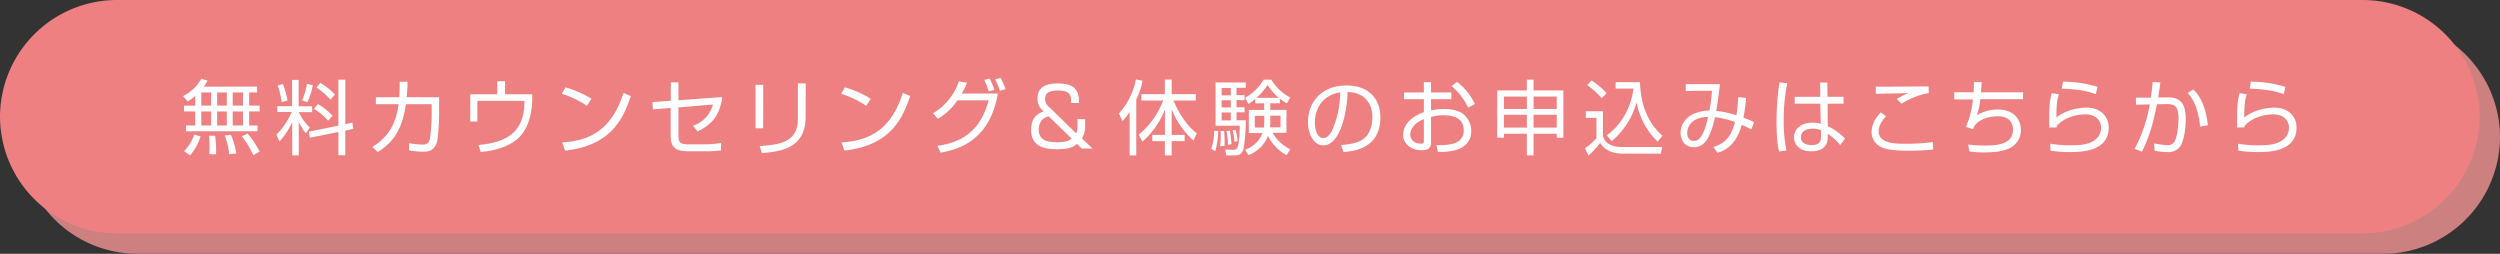 <svg xmlns="http://www.w3.org/2000/svg" viewBox="0 0 857 87"><rect x="0" y="0" width="857" height="87" fill="#333333" stroke="none"/><defs><style>.cls-1{isolation:isolate;}.cls-2{opacity:0.75;mix-blend-mode:multiply;}.cls-3{fill:#f99;}.cls-4{fill:#ee8081;}.cls-5{fill:#fff;}</style></defs><title>アセット 2</title><g class="cls-1"><g id="レイヤー_2" data-name="レイヤー 2"><g id="レイヤー_1-2" data-name="レイヤー 1"><g class="cls-2"><path class="cls-3" d="M857,47a40.12,40.12,0,0,1-40,40H47A40.12,40.12,0,0,1,7,47H7A40.12,40.12,0,0,1,47,7H817a40.12,40.12,0,0,1,40,40Z"/></g><path class="cls-4" d="M850,40a40.12,40.12,0,0,1-40,40H40A40.12,40.12,0,0,1,0,40H0A40.12,40.12,0,0,1,40,0H810a40.12,40.12,0,0,1,40,40Z"/><path class="cls-5" d="M88.12,29.68v2H85.4v4.51H89v2H85.4V43h2.89v2H63.76V43h3.16V38.22H63.09v-2h3.83V32.87a11.56,11.56,0,0,1-2.63,1.88l-1.54-1.82A14.4,14.4,0,0,0,69,27l2.15.61a11.91,11.91,0,0,1-1.26,2.1Zm-25,22.12a15.49,15.49,0,0,0,3.47-5.68l2.15.59a17.77,17.77,0,0,1-3.61,6.58Zm9.29-20.1H69v4.51h3.36Zm0,6.52H69V43h3.36Zm-.7,14.62A21.63,21.63,0,0,0,71.82,50a22.5,22.5,0,0,0-.19-3.47l2.1,0a35.15,35.15,0,0,1,.33,6.36ZM77.76,31.7H74.43v4.51h3.33Zm0,6.52H74.43V43h3.33Zm.81,14.62a27.72,27.72,0,0,0-1.51-6.41l2.1-.2A25.79,25.79,0,0,1,81,52.64ZM83.3,31.7H79.77v4.51H83.3Zm0,6.52H79.77V43H83.3Zm3.53,15a30.59,30.59,0,0,0-3.92-6.5l2-.92A33.94,33.94,0,0,1,89,51.94Z"/><path class="cls-5" d="M95.06,38.39v-2h5.07v-9h2.24v9.05H107v2h-4.59v0a19,19,0,0,0,3.78,5.29l-1.34,2a20.74,20.74,0,0,1-2.44-4V53.26h-2.24V41.83a24.76,24.76,0,0,1-4.4,6.72l-1-2.4A25.09,25.09,0,0,0,100,38.39ZM96.55,35a25.84,25.84,0,0,0-1.38-5.71L97,28.81a28.81,28.81,0,0,1,1.54,5.66Zm7-.59a23.15,23.15,0,0,0,1.68-5.65l2,.42a22.9,22.9,0,0,1-1.88,5.88ZM120.79,42l.31,2.18-2.74.59v8.46H116v-8l-9.77,2-.37-2.1L116,43.07V27.3h2.38V42.56Zm-8.31-.62a19.38,19.38,0,0,0-4.87-4.06L109,35.67a22,22,0,0,1,5,4Zm.81-7.22a23.64,23.64,0,0,0-4.82-4.14l1.35-1.6a22.22,22.22,0,0,1,5,4Z"/><path class="cls-5" d="M150.53,33.35v4.23A83.28,83.28,0,0,1,150,47.66c-.64,4.17-3.33,4.34-4.9,4.34a28.5,28.5,0,0,1-4.87-.45V49.06a23.42,23.42,0,0,0,4.59.5c1.57,0,2.35-.53,2.63-2.46a64,64,0,0,0,.53-9V35.73h-8.84c-1.24,8.65-4.4,13.19-9.66,16.38l-1.85-1.74c5-3.1,8-7.16,9-14.64h-7.78V33.35h8c.17-2.13.17-3.86.17-5.32l2.68,0c0,1.62-.08,3.25-.28,5.29Z"/><path class="cls-5" d="M173.13,27.83v4.48h9.32c.2,5.38-.95,11.74-5.07,15.32-2.66,2.32-7.08,4-12.57,4.48L164,49.7c12.34-1,15.79-6.69,15.79-15.12H163.63v7.09H161.2V32.31h9.27V27.83Z"/><path class="cls-5" d="M201.18,36.29a31.14,31.14,0,0,0-8.59-4.12l1.26-2.24a37.43,37.43,0,0,1,8.9,3.92Zm-8.45,12.54c7.89-.56,16.63-3,21-17l2.52,1.12c-2.24,6.44-5.88,16.91-22.54,18.68Z"/><path class="cls-5" d="M247.61,33.27c-.9,6.07-3.22,9.21-8.49,11.81l-1.57-2a10.37,10.37,0,0,0,6.84-7.25l-11.82,1v9.43c0,2.64.39,3.22,3.75,3.22H242a32.22,32.22,0,0,0,5.18-.5l0,2.58a39.34,39.34,0,0,1-5,.3H236c-4.51,0-6.1-1.31-6.1-5.48V37l-6.11.48L223.67,35l6.27-.48V28.23h2.63v6.13Z"/><path class="cls-5" d="M261.61,44H259V29.07h2.64Zm14.56-4c0,11.09-8.77,11.9-15,12.49l-.76-2.43c7-.4,13.11-1.43,13.11-9.19V28.59h2.69Z"/><path class="cls-5" d="M296.94,36.29a31.14,31.14,0,0,0-8.59-4.12l1.26-2.24a37.26,37.26,0,0,1,8.9,3.92Zm-8.45,12.54c7.89-.56,16.63-3,21-17L312,32.93c-2.24,6.44-5.88,16.91-22.54,18.68Z"/><path class="cls-5" d="M319.85,38.81a19.92,19.92,0,0,0,8.84-10.92l2.8.45a24.18,24.18,0,0,1-1.79,3.72h12.35c-2.86,17.14-15,19.41-19.63,20.27L321.33,50c6.3-.95,14.31-3.39,17.58-15.6H328.19a20.46,20.46,0,0,1-6.72,6.33Zm19.06-7.48a23.51,23.51,0,0,0-1.51-3.94l1.85-.48a24.77,24.77,0,0,1,1.62,3.92Zm3.84-.22a27,27,0,0,0-1.6-3.92l1.88-.48a27.24,27.24,0,0,1,1.68,3.84Z"/><path class="cls-5" d="M367.17,35.28c0-2.27,0-4.25-4.4-4.25-3.25,0-4.51.89-4.51,3a3.49,3.49,0,0,0,1.4,2.69l9.27,9a6.4,6.4,0,0,0,.42-3V40.83H372V42.9a8.55,8.55,0,0,1-1.09,4.56l3.59,3.45h-3.7l-1.65-1.63c-.79.76-2,1.88-6.83,1.88-4.23,0-8.85-.87-8.85-6.64,0-4.42,2.46-5.68,4.34-6.35a5.17,5.17,0,0,1-2.16-4.37c0-4.87,4.37-5.18,7.11-5.18,6.14,0,7.17,2.83,7.12,6.66Zm-7.65,4.62c-3.27.59-3.44,3.78-3.44,4.51,0,4,3.47,4.34,6.41,4.34,3.44,0,4.28-.76,4.84-1.29Z"/><path class="cls-5" d="M389.51,53.26h-2.27V38.36a19.29,19.29,0,0,1-2.49,3.14l-1.18-2.63a23.74,23.74,0,0,0,5.8-11.65l2.3.45a26.86,26.86,0,0,1-2.16,6.49Zm.84-7.06a28.12,28.12,0,0,0,8.37-11.73h-7.47V32.26h8.06v-5h2.35v5h8.26v2.21h-7.64c1.85,4.45,4.79,8.88,8,11.23l-1.15,2.46a28.17,28.17,0,0,1-7.48-10.69v8.76h4.43v2.16h-4.43v4.87h-2.35V48.39H395V46.23h4.34V37.49a27.79,27.79,0,0,1-7.73,11.06Z"/><path class="cls-5" d="M415.21,51.05a19.46,19.46,0,0,0,1-6.22l1.4.08a29.45,29.45,0,0,1-1,6.89Zm11.85-22.77V30.1h-3.19v2.52h2.77v1.71h-2.77v2.44h2.77V38.5h-2.77v2.72h3.19c0,3.86-.45,8.93-.93,10.25-.3.89-.89,1.79-2.91,1.79h-2.88l-.34-2,2.72.09c1.34,0,2.1-.06,2.27-8.24H416.7V28.28Zm-8.79,21.87a33.09,33.09,0,0,0,.19-3.61c0-.73,0-1.15,0-1.63l1.17,0a39.92,39.92,0,0,1,.14,5.09Zm3.66-20h-3.16v2.52h3.16Zm0,4.23h-3.16v2.44h3.16Zm0,4.17h-3.16v2.72h3.16Zm-1,11.09a22.86,22.86,0,0,0-.48-4.68l1.12-.19a38.09,38.09,0,0,1,.59,4.65Zm2.24-1a17.22,17.22,0,0,0-.62-3.95l1-.19a21.89,21.89,0,0,1,.7,3.83Zm3.61,2.69a9.72,9.72,0,0,0,6-5.71h-4.68V37.69h5.27V35.42h-3.08V33.91a14,14,0,0,1-2.35,1.71l-1.12-2.1a17.1,17.1,0,0,0,6.35-6.22h2.63a16.31,16.31,0,0,0,6.5,6.13l-1.18,2a17.1,17.1,0,0,1-2.38-1.6v1.57h-3.3v2.27H441v7.87h-4.74a14,14,0,0,0,6.08,5.65l-1.32,2a15.23,15.23,0,0,1-6.35-6.61,11.61,11.61,0,0,1-6.72,6.61Zm6.61-11.62h-3.25v4h3.16a18.1,18.1,0,0,0,.09-2.21Zm4.95-6.16a22.66,22.66,0,0,1-3.83-4.42,22.89,22.89,0,0,1-3.75,4.42Zm-2.88,7.95c0,1.37-.06,1.82-.08,2.16h3.58v-4h-3.5Z"/><path class="cls-5" d="M459.73,49.73c4.4-.39,6.72-1.09,8.29-2.66,2.16-2.16,2.44-5.35,2.44-7.06,0-3.27-1.63-8.28-8.51-8.48-.06,5.63-2.16,18.31-8.35,18.31-3.27,0-5.23-3.92-5.23-8,0-7,4.87-12.55,13.18-12.55,7.79,0,11.65,4.76,11.65,10.92,0,10.64-9,11.62-12.65,11.9Zm-5-16.24c-4,2.94-4,7.81-4,8.54,0,2.1.7,5.29,2.89,5.29,1.48,0,2.41-1.48,3-2.55a33.68,33.68,0,0,0,2.82-13.1A10.16,10.16,0,0,0,454.78,33.49Z"/><path class="cls-5" d="M488.1,28.17h2.46V31.7h6.95V34h-6.95v3.84a22.58,22.58,0,0,1,4.59-.48c1.6,0,4.51.23,6.5,1.77a7.46,7.46,0,0,1,2.69,5.79c0,7.34-8.93,7.2-11.45,7.14l-.48-2.29c3.67,0,9.35,0,9.35-5.1,0-4.9-4.93-5.15-6.8-5.15a14.47,14.47,0,0,0-4.4.59v8.62c0,1,0,2.77-3.22,2.77-3.41,0-6.35-2-6.35-5.26s2.52-6.19,7.11-7.79V34h-6.78V31.7h6.78Zm0,12.66c-3.87,1.54-4.68,4.11-4.68,5.2,0,2,1.65,3.22,3.61,3.22.62,0,1.07-.08,1.07-.86Zm11.37-12.77a20.25,20.25,0,0,1,6.1,7.59l-2.3,1.28a21,21,0,0,0-5.65-7.39Z"/><path class="cls-5" d="M523.41,53.26V45.84h-7.87v1.37h-2.3V31h10.17v-3.7h2.29V31h10.22V47.21h-2.27V45.84H525.7v7.42ZM515.54,33.1v4.25h7.87V33.1Zm0,6.24v4.4h7.87v-4.4Zm18.11-6.24H525.7v4.25h7.95Zm0,6.24H525.7v4.4h7.95Z"/><path class="cls-5" d="M549.47,38.14V46.4c.62,3.11,3.62,4,6.7,4h13.6l-.39,2.27H556.53c-5.4,0-7.08-2.38-8-3.67a29.26,29.26,0,0,1-4,4.32l-1.2-2.5a22.41,22.41,0,0,0,3.92-3.41v-7h-3.62V38.14Zm-.39-4.45a26.2,26.2,0,0,0-5-4.51l1.51-1.6a27.73,27.73,0,0,1,5.16,4.34Zm1.68,12.68c5.21-3.53,8.46-9.91,9.19-16h-6.11V28.17h8.35c.14,5.49,1.54,13,7.7,18.37l-1.66,2A25.19,25.19,0,0,1,561,35.11a26.48,26.48,0,0,1-8.48,13.25Z"/><path class="cls-5" d="M598.56,33.55a62.81,62.81,0,0,1-.9,6.8,29.18,29.18,0,0,1,3.61,1.54l-.89,2.49c-1.29-.67-2.19-1.09-3.33-1.59-2,7.56-6.5,9-8.26,9.6l-1.46-2c3.19-1,5.91-2.6,7.42-8.57a29.82,29.82,0,0,0-6.83-1.65c-1.57,6.52-3.25,10.3-7.28,10.3-3.17,0-4.54-2.54-4.54-4.92,0-3.11,2.33-7.42,9.89-7.65a63.4,63.4,0,0,0,.89-6.8l-9,.08V28.84h11.73c-.78,6.13-.86,6.81-1.31,9.19a33.34,33.34,0,0,1,6.92,1.48,47,47,0,0,0,.64-6.19ZM578.37,45.64c0,1.18.53,2.66,2.24,2.66,2,0,3.44-1.73,4.93-8.26C578.48,40.32,578.37,44.94,578.37,45.64Z"/><path class="cls-5" d="M612.67,28.53a62.33,62.33,0,0,0-1.2,12.91,47.36,47.36,0,0,0,.92,10.14l-2.49.36c-.28-1-.9-3.36-.9-10.16a86.88,86.88,0,0,1,1-13.53ZM624,33.18l-.05-4.9h2.46l.06,4.9h5.49v2.35H626.5l.06,7.7a22,22,0,0,1,5.93,4.26l-1.68,2.24a19.28,19.28,0,0,0-4.25-3.86v.78c0,1.43,0,5.21-5.69,5.21-4.7,0-5.9-3-5.9-4.82,0-2.83,2.52-5,6.27-5a10.41,10.41,0,0,1,2.91.39L624,35.53h-8.77V33.18Zm.23,11.51a6.48,6.48,0,0,0-2.83-.59c-2.63,0-4.06,1.26-4.06,2.91,0,.93.48,2.72,3.75,2.72s3.14-2.16,3.14-3Z"/><path class="cls-5" d="M646.55,39.9C644,42.48,644,44.47,644,45c0,4.28,5.91,4.28,9.1,4.28a66.8,66.8,0,0,0,9.49-.59l.11,2.58c-1.45.14-4.25.39-8.2.39-5.82,0-7.87-.45-9.66-1.26a5.6,5.6,0,0,1-3.25-5.12c0-3.14,1.93-5.44,3.14-6.78Zm14.62-8a26.08,26.08,0,0,0-9.36,3.67l-1.59-1.65a22,22,0,0,1,4.06-2c-9.1.17-10.11.2-11.26.25V29.65c1.12.06,1.43.06,3.11.06,2.38,0,12.91-.08,15-.08Z"/><path class="cls-5" d="M679.31,28.14c-.06.95-.08,1.63-.22,3.5h14.42V34H678.83a19.49,19.49,0,0,1-1.23,5.54,13.75,13.75,0,0,1,7.31-2c5.49,0,7.84,3.44,7.84,7a6.85,6.85,0,0,1-4.2,6.44c-2.13.87-4.45,1.26-8.48,1.26a35.36,35.36,0,0,1-5-.31l-.36-2.38a44.47,44.47,0,0,0,5.68.34c3.87,0,9.66-.26,9.66-5.46,0-3-2-4.57-5.29-4.57-.7,0-5.35.06-7.81,3.11-.25.5-.37.76-.62,1.34l-2.43-.84a29.23,29.23,0,0,0,2.4-9.4H669.9V31.64h6.64c.11-1.9.11-2.63.11-3.5Z"/><path class="cls-5" d="M705.77,32.29c-.7,2.66-.81,3.58-.84,8,4.17-3.39,9.86-3.39,10.3-3.39,4.6,0,7.62,2.77,7.62,6.89,0,8.34-9.86,8.34-13.33,8.34a40.49,40.49,0,0,1-6.61-.5l-.11-2.38a36.18,36.18,0,0,0,6.75.56c4.51,0,7.14-.42,9.18-2.35a5.15,5.15,0,0,0,1.52-3.67c0-2.63-2-4.59-5.38-4.59s-7.45,1.26-9.83,3.94c0,.26,0,.31-.08.56l-2.49,0c0-1,0-5.32.08-6a22.48,22.48,0,0,1,.76-5.74Zm12.68,0c-2.43-.9-4.9-1.63-11.67-1.91L707.2,28A39.71,39.71,0,0,1,719,29.77Z"/><path class="cls-5" d="M740.57,28.25c-.11.9-.25,2-.75,5.13l3.36,0c4.34,0,6.1,2.18,6.1,7.56,0,2.83-.59,7.67-2.1,9.49a5,5,0,0,1-4.2,1.71,29,29,0,0,1-4.39-.45l-.17-2.52a31.29,31.29,0,0,0,4.62.59,2.64,2.64,0,0,0,2.52-1.46c.84-1.68,1.23-5.57,1.23-7.61,0-4.62-1.48-5.07-4.56-5l-2.83.05c-1.07,5.21-2.19,10.39-5.15,16.27l-2.5-1a48.48,48.48,0,0,0,5.16-15.2l-4.68.08-.06-2.41,5.13,0c.36-2.47.5-3.92.64-5.38Zm13.61,15.12c-.73-7.53-3.22-10.33-4.25-11.48l1.93-1.23c1.31,1.29,4.09,4.2,5,12.27Z"/><path class="cls-5" d="M770.17,32.29c-.7,2.66-.81,3.58-.84,8,4.17-3.39,9.86-3.39,10.3-3.39,4.6,0,7.62,2.77,7.62,6.89,0,8.34-9.86,8.34-13.33,8.34a40.49,40.49,0,0,1-6.61-.5l-.11-2.38a36.18,36.18,0,0,0,6.75.56c4.51,0,7.14-.42,9.18-2.35a5.15,5.15,0,0,0,1.52-3.67c0-2.63-2-4.59-5.38-4.59s-7.45,1.26-9.83,3.94c-.05.26-.05.31-.08.56l-2.49,0c0-1,0-5.32.08-6a22.48,22.48,0,0,1,.76-5.74Zm12.68,0c-2.43-.9-4.9-1.63-11.67-1.91L771.6,28a39.71,39.71,0,0,1,11.84,1.8Z"/></g></g></g></svg>
